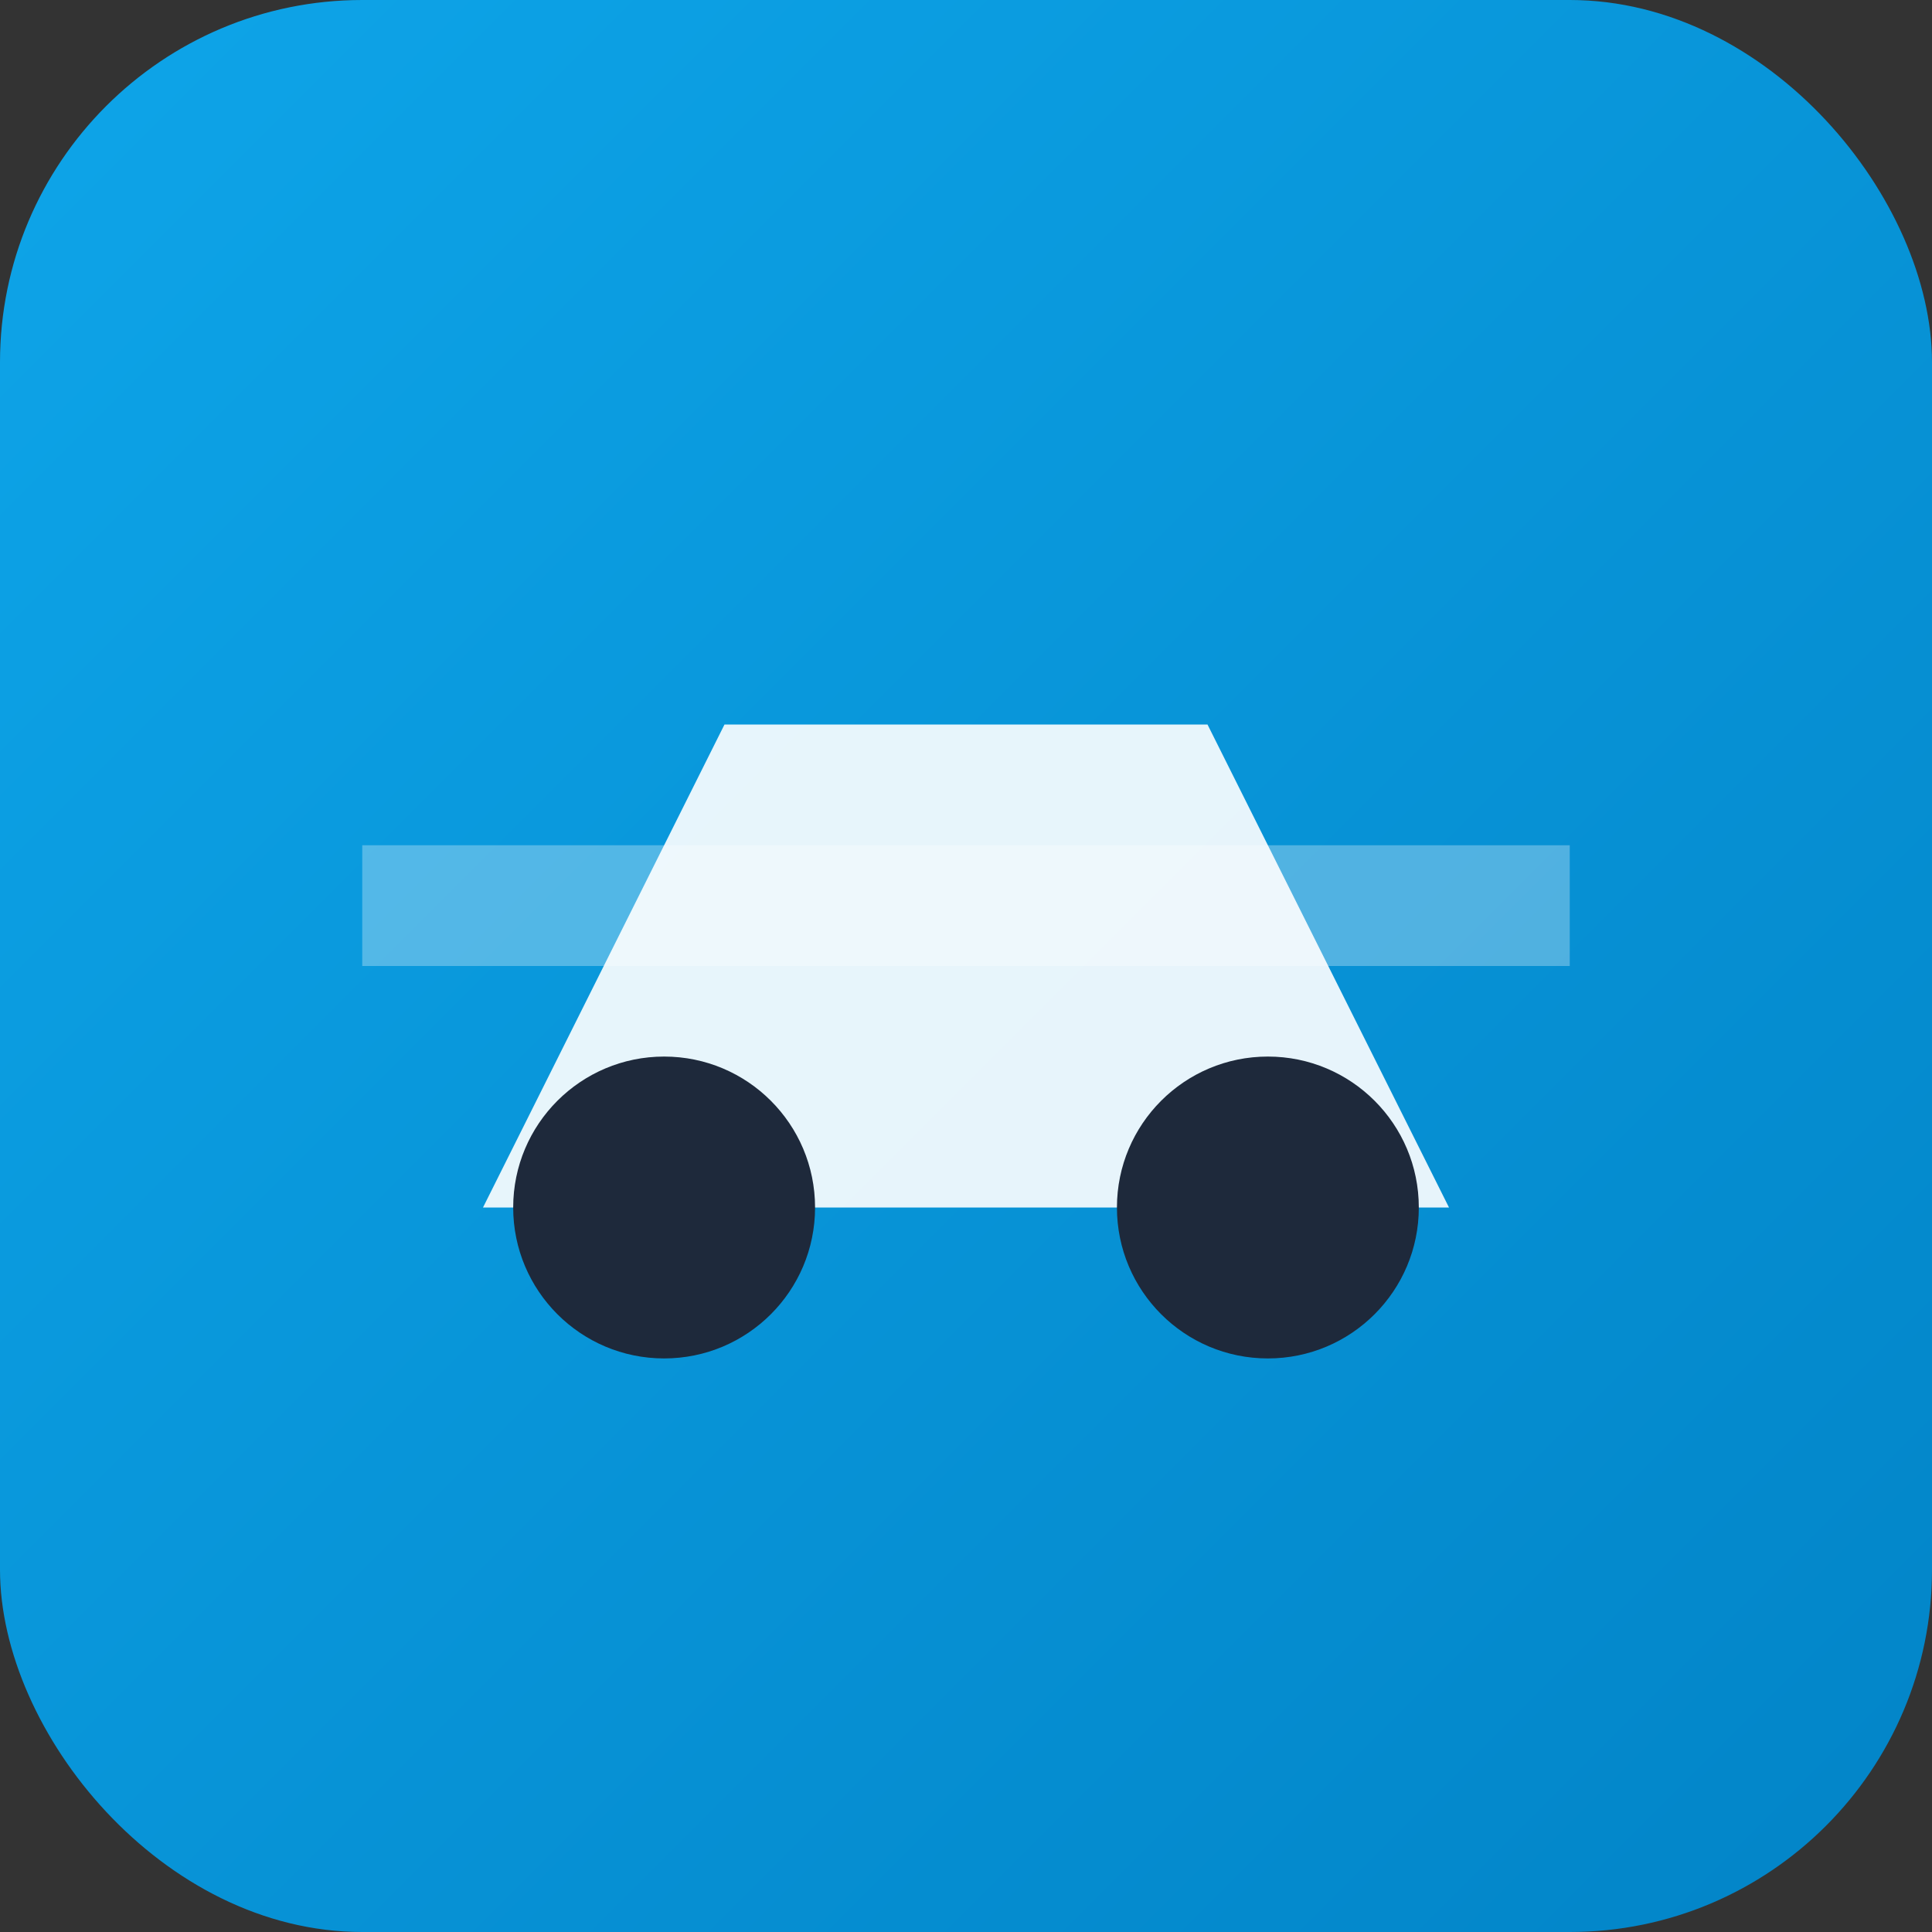 <svg xmlns="http://www.w3.org/2000/svg" viewBox="0 0 32 32">
  <rect x="0" y="0" width="32" height="32" fill="#333333" stroke="none"/>
  <defs>
    <linearGradient id="bg" x1="0%" y1="0%" x2="100%" y2="100%">
      <stop offset="0%" style="stop-color:#0ea5e9"/>
      <stop offset="100%" style="stop-color:#0284c7"/>
    </linearGradient>
  </defs>
  <rect width="32" height="32" rx="6" fill="url(#bg)"/>
  <path d="M8 20l4-8h8l4 8H8z" fill="#fff" opacity="0.9"/>
  <circle cx="11" cy="20" r="2.5" fill="#1e293b"/>
  <circle cx="21" cy="20" r="2.5" fill="#1e293b"/>
  <path d="M6 14h20v2H6z" fill="#fff" opacity="0.3"/>
</svg>